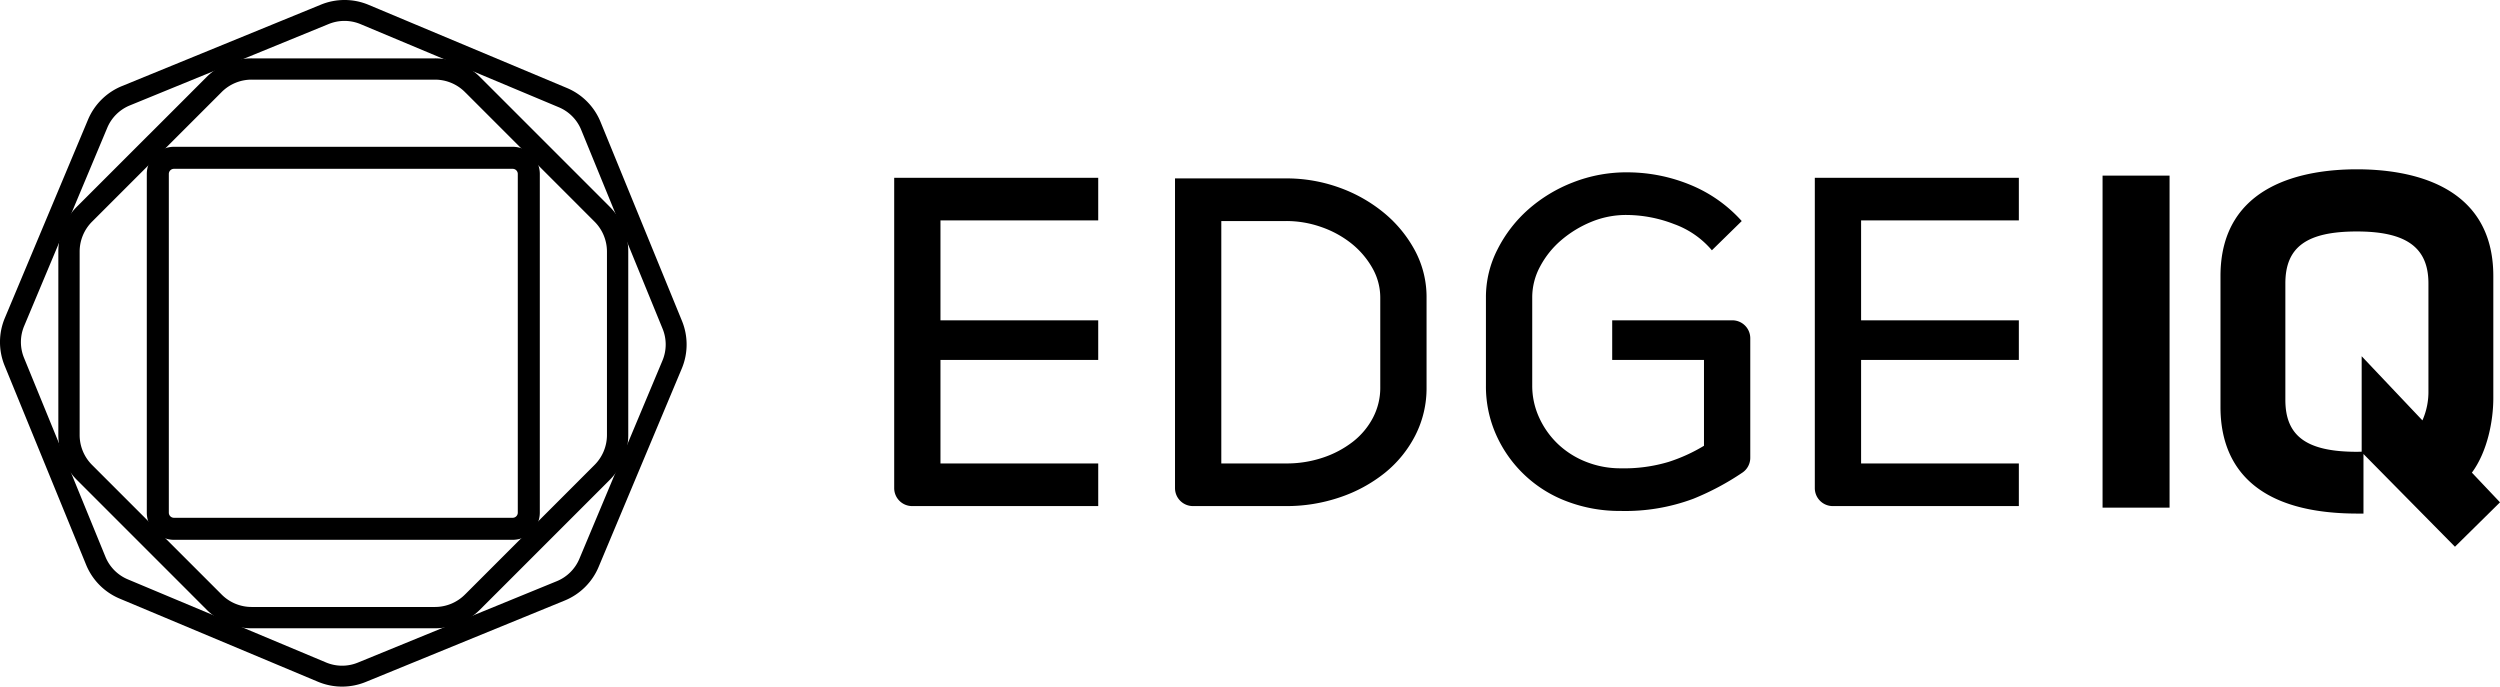 <svg xmlns="http://www.w3.org/2000/svg" width="561.12" height="154.109" viewBox="0 0 561.12 154.109">
  <g>
    <g>
      <path d="M76.784,154.109a14.054,14.054,0,0,1-5.439-1.1L26.894,134.373a13.977,13.977,0,0,1-7.583-7.651L1.056,82.116A13.981,13.981,0,0,1,1.1,71.345L19.736,26.9a13.988,13.988,0,0,1,7.65-7.585L71.992,1.057A13.984,13.984,0,0,1,82.764,1.1l44.45,18.636a13.975,13.975,0,0,1,7.584,7.649l18.254,44.606a13.977,13.977,0,0,1-.045,10.773l-18.635,44.449a13.979,13.979,0,0,1-7.648,7.584L82.117,153.052A14.073,14.073,0,0,1,76.784,154.109Zm.54-149.416a9.379,9.379,0,0,0-3.554.7h0L29.162,23.652a9.321,9.321,0,0,0-5.1,5.057L5.428,73.159A9.326,9.326,0,0,0,5.4,80.34l18.255,44.606a9.314,9.314,0,0,0,5.056,5.1l44.45,18.634a9.31,9.31,0,0,0,7.18.031l44.607-18.254a9.324,9.324,0,0,0,5.1-5.057L148.68,80.951a9.32,9.32,0,0,0,.031-7.182L130.456,29.162a9.316,9.316,0,0,0-5.056-5.1L80.95,5.428A9.352,9.352,0,0,0,77.324,4.693Z"/>
      <path d="M97.606,141.017H56.5a14.26,14.26,0,0,1-10.145-4.2L17.294,107.751a14.254,14.254,0,0,1-4.2-10.146V56.5a14.253,14.253,0,0,1,4.2-10.145L46.358,17.3a14.251,14.251,0,0,1,10.145-4.2h41.1a14.253,14.253,0,0,1,10.145,4.2l29.063,29.063a14.25,14.25,0,0,1,4.2,10.145v41.1a14.251,14.251,0,0,1-4.2,10.146L107.75,136.815A14.249,14.249,0,0,1,97.606,141.017ZM56.5,17.874a9.5,9.5,0,0,0-6.763,2.8L20.676,49.739a9.5,9.5,0,0,0-2.8,6.764v41.1a9.5,9.5,0,0,0,2.8,6.765L49.74,133.434a9.5,9.5,0,0,0,6.763,2.8h41.1a9.5,9.5,0,0,0,6.763-2.8l29.064-29.064a9.508,9.508,0,0,0,2.8-6.765V56.5a9.506,9.506,0,0,0-2.8-6.764L104.369,20.676a9.495,9.495,0,0,0-6.763-2.8Z"/>
      <path d="M115.068,121.16H39.041a6.1,6.1,0,0,1-6.093-6.092V39.041a6.1,6.1,0,0,1,6.093-6.092h76.027a6.1,6.1,0,0,1,6.092,6.092v76.027A6.1,6.1,0,0,1,115.068,121.16ZM39.041,37.892a1.149,1.149,0,0,0-1.148,1.149v76.027a1.15,1.15,0,0,0,1.148,1.149h76.027a1.15,1.15,0,0,0,1.149-1.149V39.041a1.15,1.15,0,0,0-1.149-1.149Z"/>
    </g>
    <g>
      <path d="M200.7,109.561a4.027,4.027,0,0,0,4.027,4.027h41.768v-9.569H211.086V80.78h35.407V71.894H211.086V49.474h35.407V39.905H200.7Z"/>
      <path d="M310.619,47.765a33.518,33.518,0,0,0-10.048-5.673,34.928,34.928,0,0,0-11.962-2.05h-24.88v69.519a4.027,4.027,0,0,0,4.027,4.027h20.853a36.986,36.986,0,0,0,12.167-1.982,32.793,32.793,0,0,0,10.048-5.468,26.015,26.015,0,0,0,6.835-8.407,23.288,23.288,0,0,0,2.529-10.8V66.836a22.106,22.106,0,0,0-2.6-10.595A28.277,28.277,0,0,0,310.619,47.765ZM309.8,86.931a14.5,14.5,0,0,1-1.646,6.835,16.554,16.554,0,0,1-4.528,5.4,22.492,22.492,0,0,1-6.725,3.554,25.508,25.508,0,0,1-8.234,1.3H274.119V49.611h14.546a23.619,23.619,0,0,1,7.959,1.367,22.833,22.833,0,0,1,6.724,3.691,19.088,19.088,0,0,1,4.667,5.468,13.38,13.38,0,0,1,1.783,6.7Z"/>
      <path d="M388.815,71.894h-26.96V80.78h20.6v19.275a37.452,37.452,0,0,1-7.957,3.622,34.721,34.721,0,0,1-10.7,1.435,20.909,20.909,0,0,1-7.752-1.435,19.494,19.494,0,0,1-6.312-3.964,19.093,19.093,0,0,1-4.252-5.947,17.082,17.082,0,0,1-1.576-7.245V66.7a14.554,14.554,0,0,1,1.776-6.9,20.172,20.172,0,0,1,4.717-5.879,24.955,24.955,0,0,1,6.7-4.1,20.47,20.47,0,0,1,7.895-1.573A29.9,29.9,0,0,1,375.754,50.3a19.973,19.973,0,0,1,8.475,5.877l6.7-6.561a31.51,31.51,0,0,0-11.551-8.134,37.23,37.23,0,0,0-13.852-2.8,32.893,32.893,0,0,0-12.473,2.255,33.31,33.31,0,0,0-10.038,6.079,30.032,30.032,0,0,0-6.9,8.955,23.412,23.412,0,0,0-2.6,10.731V86.521a26.632,26.632,0,0,0,2.324,11.141,28.182,28.182,0,0,0,15.925,14.9,33.18,33.18,0,0,0,11.962,2.119,43.635,43.635,0,0,0,16.337-2.734,59.381,59.381,0,0,0,11.051-5.894,4.013,4.013,0,0,0,1.731-3.326V75.921A4.027,4.027,0,0,0,388.815,71.894Z"/>
      <path d="M453.126,49.474V39.905H407.331v69.656a4.027,4.027,0,0,0,4.027,4.027h41.768v-9.569H417.719V80.78h35.407V71.894H417.719V49.474Z"/>
    </g>
    <g>
      <rect x="471.916" y="39.417" width="15.038" height="74.522"/>
      <path d="M561.12,112.745l-6.308-6.663c3.5-4.745,4.808-11.674,4.808-16.714V61.975C559.62,41.118,540.438,38,529,38s-30.617,3.114-30.617,23.971V91.382c0,10.348,4.842,22.883,27.91,23.831.952.039,1.962.059,3.011.059l.673,0,.5,0V101.9l20.535,20.814ZM529.6,101.391c-.2.007-.393.013-.6.013-11.255,0-16.056-3.487-16.056-11.659V63.612c0-8.171,4.8-11.658,16.056-11.658,11.1,0,16.057,3.6,16.057,11.658v24.12a15.787,15.787,0,0,1-1.349,6.625l-13.635-14.4V101.38Z"/>
    </g>
  </g>
</svg>
